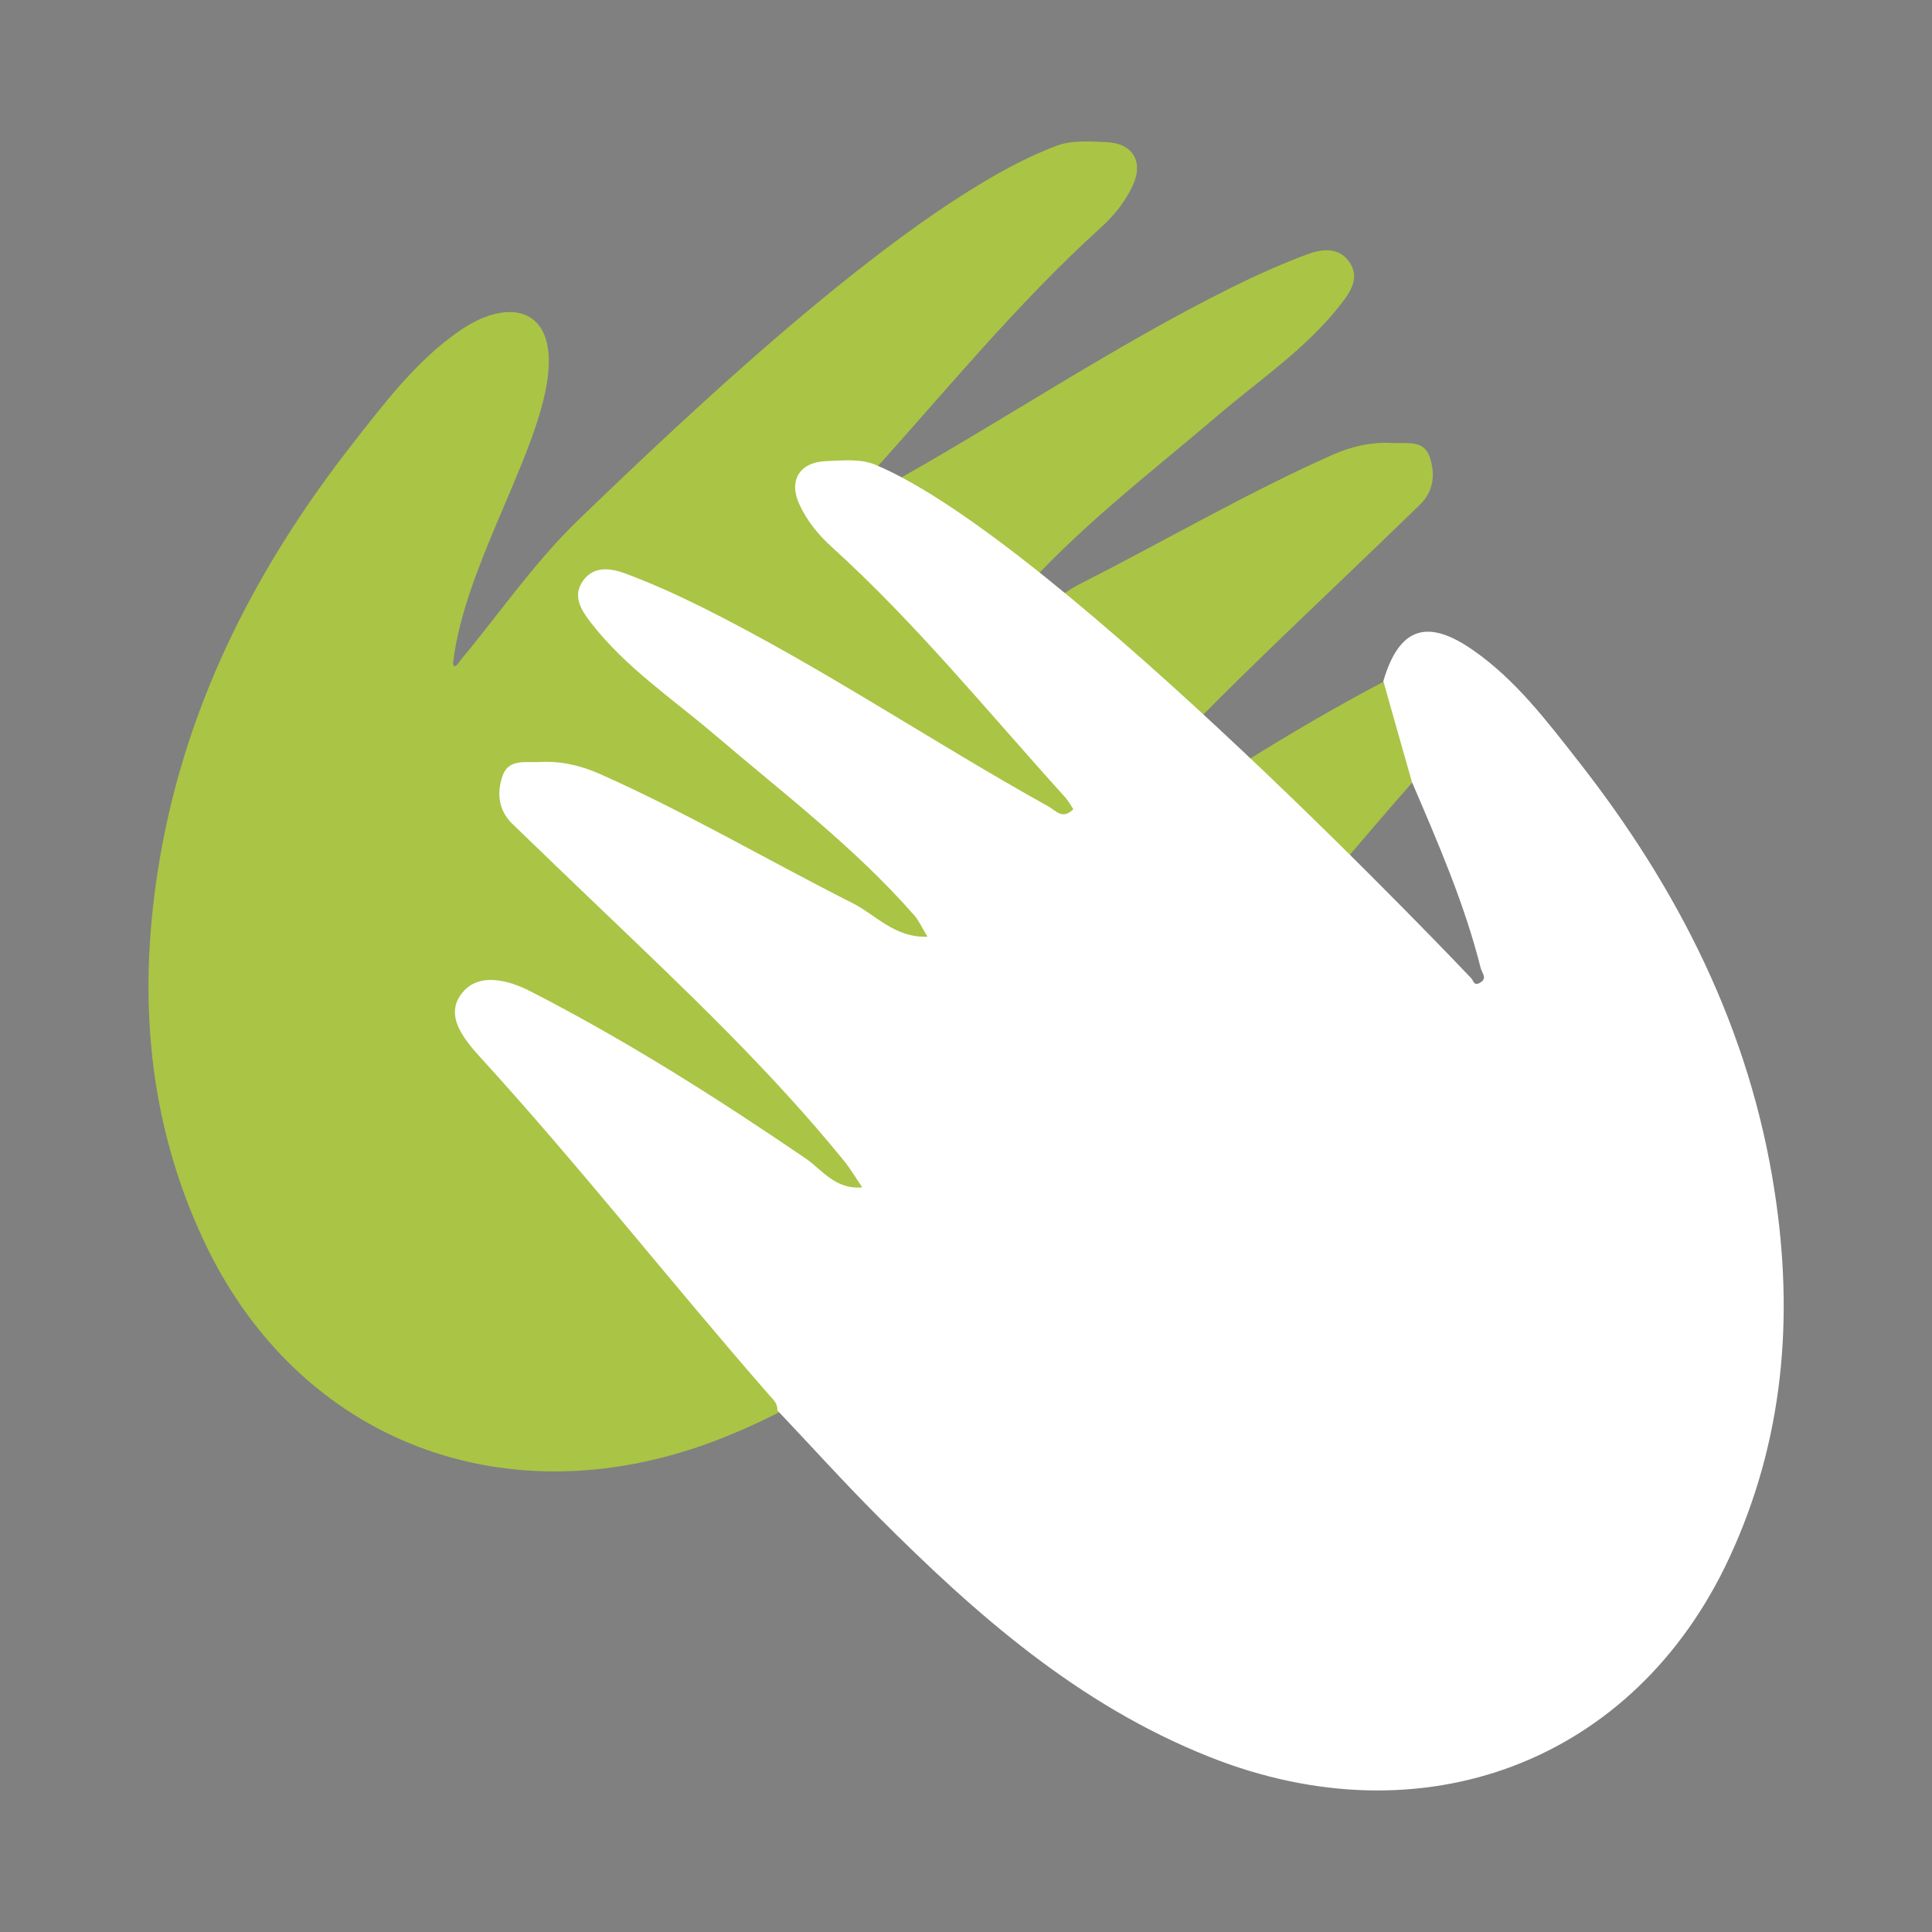<?xml version="1.0" encoding="utf-8"?>
<!-- Generator: Adobe Illustrator 19.0.0, SVG Export Plug-In . SVG Version: 6.00 Build 0)  -->
<svg version="1.1" id="Capa_1" xmlns="http://www.w3.org/2000/svg" xmlns:xlink="http://www.w3.org/1999/xlink" x="0px" y="0px"
	 viewBox="0 0 1024 1024" style="enable-background:new 0 0 1024 1024;" xml:space="preserve">
<rect x="0" y="0" width="1024" height="1024" fill="#808080" stroke="none"/>
<style type="text/css">
	.st0{fill:#AAC445;}
	.st1{fill:#FFFFFF;}
	.st2{fill:#2A506E;}
</style>
<g id="XMLID_176_">
	<path id="XMLID_183_" class="st0" d="M357.7,227"/>
	<path id="XMLID_182_" class="st0" d="M559.9,77.2"/>
	<path id="XMLID_181_" class="st0" d="M290.9,191.9c0.3-29.4-23-33.6-47.7-16.3c-22.5,15.7-39,37.5-55.7,58.8
		c-53,67.6-90.9,142.3-104,228.1c-10.3,66.9-4.8,132,24,194c50.2,108.3,162.5,150.7,275.8,105.5c69.3-27.6,123.5-75.3,175.1-127
		c18.4-18.4,35.8-37.7,53.7-56.6c-0.3-3.7,2.4-5.9,4.5-8.3c51.6-59.1,100.1-120.9,153-178.9c8.9-9.8,19.2-22.4,9.4-34.2
		c-8.8-10.8-24.4-6.7-36.2-0.6c-50.7,26-98.6,56.4-145.7,88.5c-8.6,5.9-15.8,16.7-30,15.3c3.7-5.4,6.4-10.1,9.8-14.2
		c39.1-48.1,84-90.5,128.7-133.3c15.7-15,31.3-30,46.9-45.1c7.6-7.3,8.3-16.7,5.2-25.6c-3.2-9.1-12.5-6.8-19.8-7.2
		c-11-0.6-21.2,1.7-31.5,6.2c-46.1,20.5-89.5,46-134.4,68.7c-12.2,6.2-22.1,18.3-39.5,17.7c3-4.9,4.5-8.4,6.9-11.2
		c31.5-36,69.5-64.8,105.7-95.7c22.6-19.3,47.6-35.9,66-59.8c5.2-6.7,9.7-14.1,3.9-22.1c-5.8-8-14.9-6.5-22.4-3.7
		c-13.7,5.1-27,11.1-40.1,17.6c-63.5,31.6-122.3,71.5-184.2,105.9c-3.8,2.1-7.3,7.2-13.1,1.4c1.5-2.2,2.7-4.5,4.4-6.4
		c40.7-44.9,78.9-92.1,124-132.9c6.9-6.3,12.7-13.5,16.6-21.8c6.2-12.9,0.3-22.9-14.1-23.4c-8.6-0.3-17.8-1.1-25.9,1.9
		c-75.7,28-196.1,142.9-254.2,198.9c-22.9,22.2-41.1,48.8-61.5,73.3c-1.3,1.5-3.3,5.7-4.4,2.5C246,297.7,290.4,233.9,290.9,191.9z"
		/>
	<path id="XMLID_180_" class="st1" d="M779.8,518.5c1.3,1.5,1.4,4.1,4.4,2.5c4.4-2.4,1.4-4.9,0.6-7.9c-8.6-34.2-22.6-66.3-36.4-98.5
		c-5.1-17.9-10.2-35.7-15.2-53.6c8.3-28.2,23-33.6,47.7-16.3c22.5,15.7,39,37.5,55.7,58.8c53,67.6,90.9,142.3,104,228.1
		c10.3,66.9,4.8,132-24,194c-50.2,108.3-162.5,150.7-275.8,105.5c-69.3-27.6-123.5-75.3-175.1-127c-18.4-18.4-35.8-37.7-53.7-56.6
		c0.3-3.7-2.4-5.9-4.5-8.3c-51.6-59.1-100.1-120.9-153-178.9c-8.9-9.8-19.2-22.4-9.4-34.2c8.8-10.8,24.4-6.7,36.2-0.6
		c50.7,26,98.6,56.4,145.7,88.5c8.6,5.9,15.8,16.7,30,15.3c-3.7-5.4-6.4-10.1-9.8-14.2c-39.1-48.1-84-90.5-128.7-133.3
		c-15.7-15-31.3-30-46.9-45.1c-7.6-7.3-8.3-16.7-5.2-25.6c3.2-9.1,12.5-6.8,19.8-7.2c11-0.6,21.2,1.7,31.5,6.2
		c46.1,20.5,89.5,46,134.4,68.7c12.2,6.2,22.1,18.3,39.5,17.7c-3-4.9-4.5-8.4-6.9-11.2c-31.5-36-69.5-64.8-105.7-95.7
		c-22.6-19.3-47.6-35.9-66-59.8c-5.2-6.7-9.7-14.1-3.9-22.1c5.8-8,14.9-6.5,22.4-3.7c13.7,5.1,27,11.1,40.1,17.6
		c63.5,31.6,122.3,71.5,184.2,105.9c3.8,2.1,7.3,7.2,13.1,1.4c-1.5-2.2-2.7-4.5-4.4-6.4c-40.7-44.9-78.9-92.1-124-132.9
		c-6.9-6.3-12.7-13.5-16.6-21.8c-6.2-12.9-0.3-22.9,14.1-23.4c8.6-0.3,17.9-1.4,25.9,1.9C560.3,286.5,779.8,518.5,779.8,518.5z"/>
	<path id="XMLID_179_" class="st2" d="M779.8,518.5"/>
	<path id="XMLID_178_" class="st2" d="M464.1,246.3"/>
</g>
</svg>
